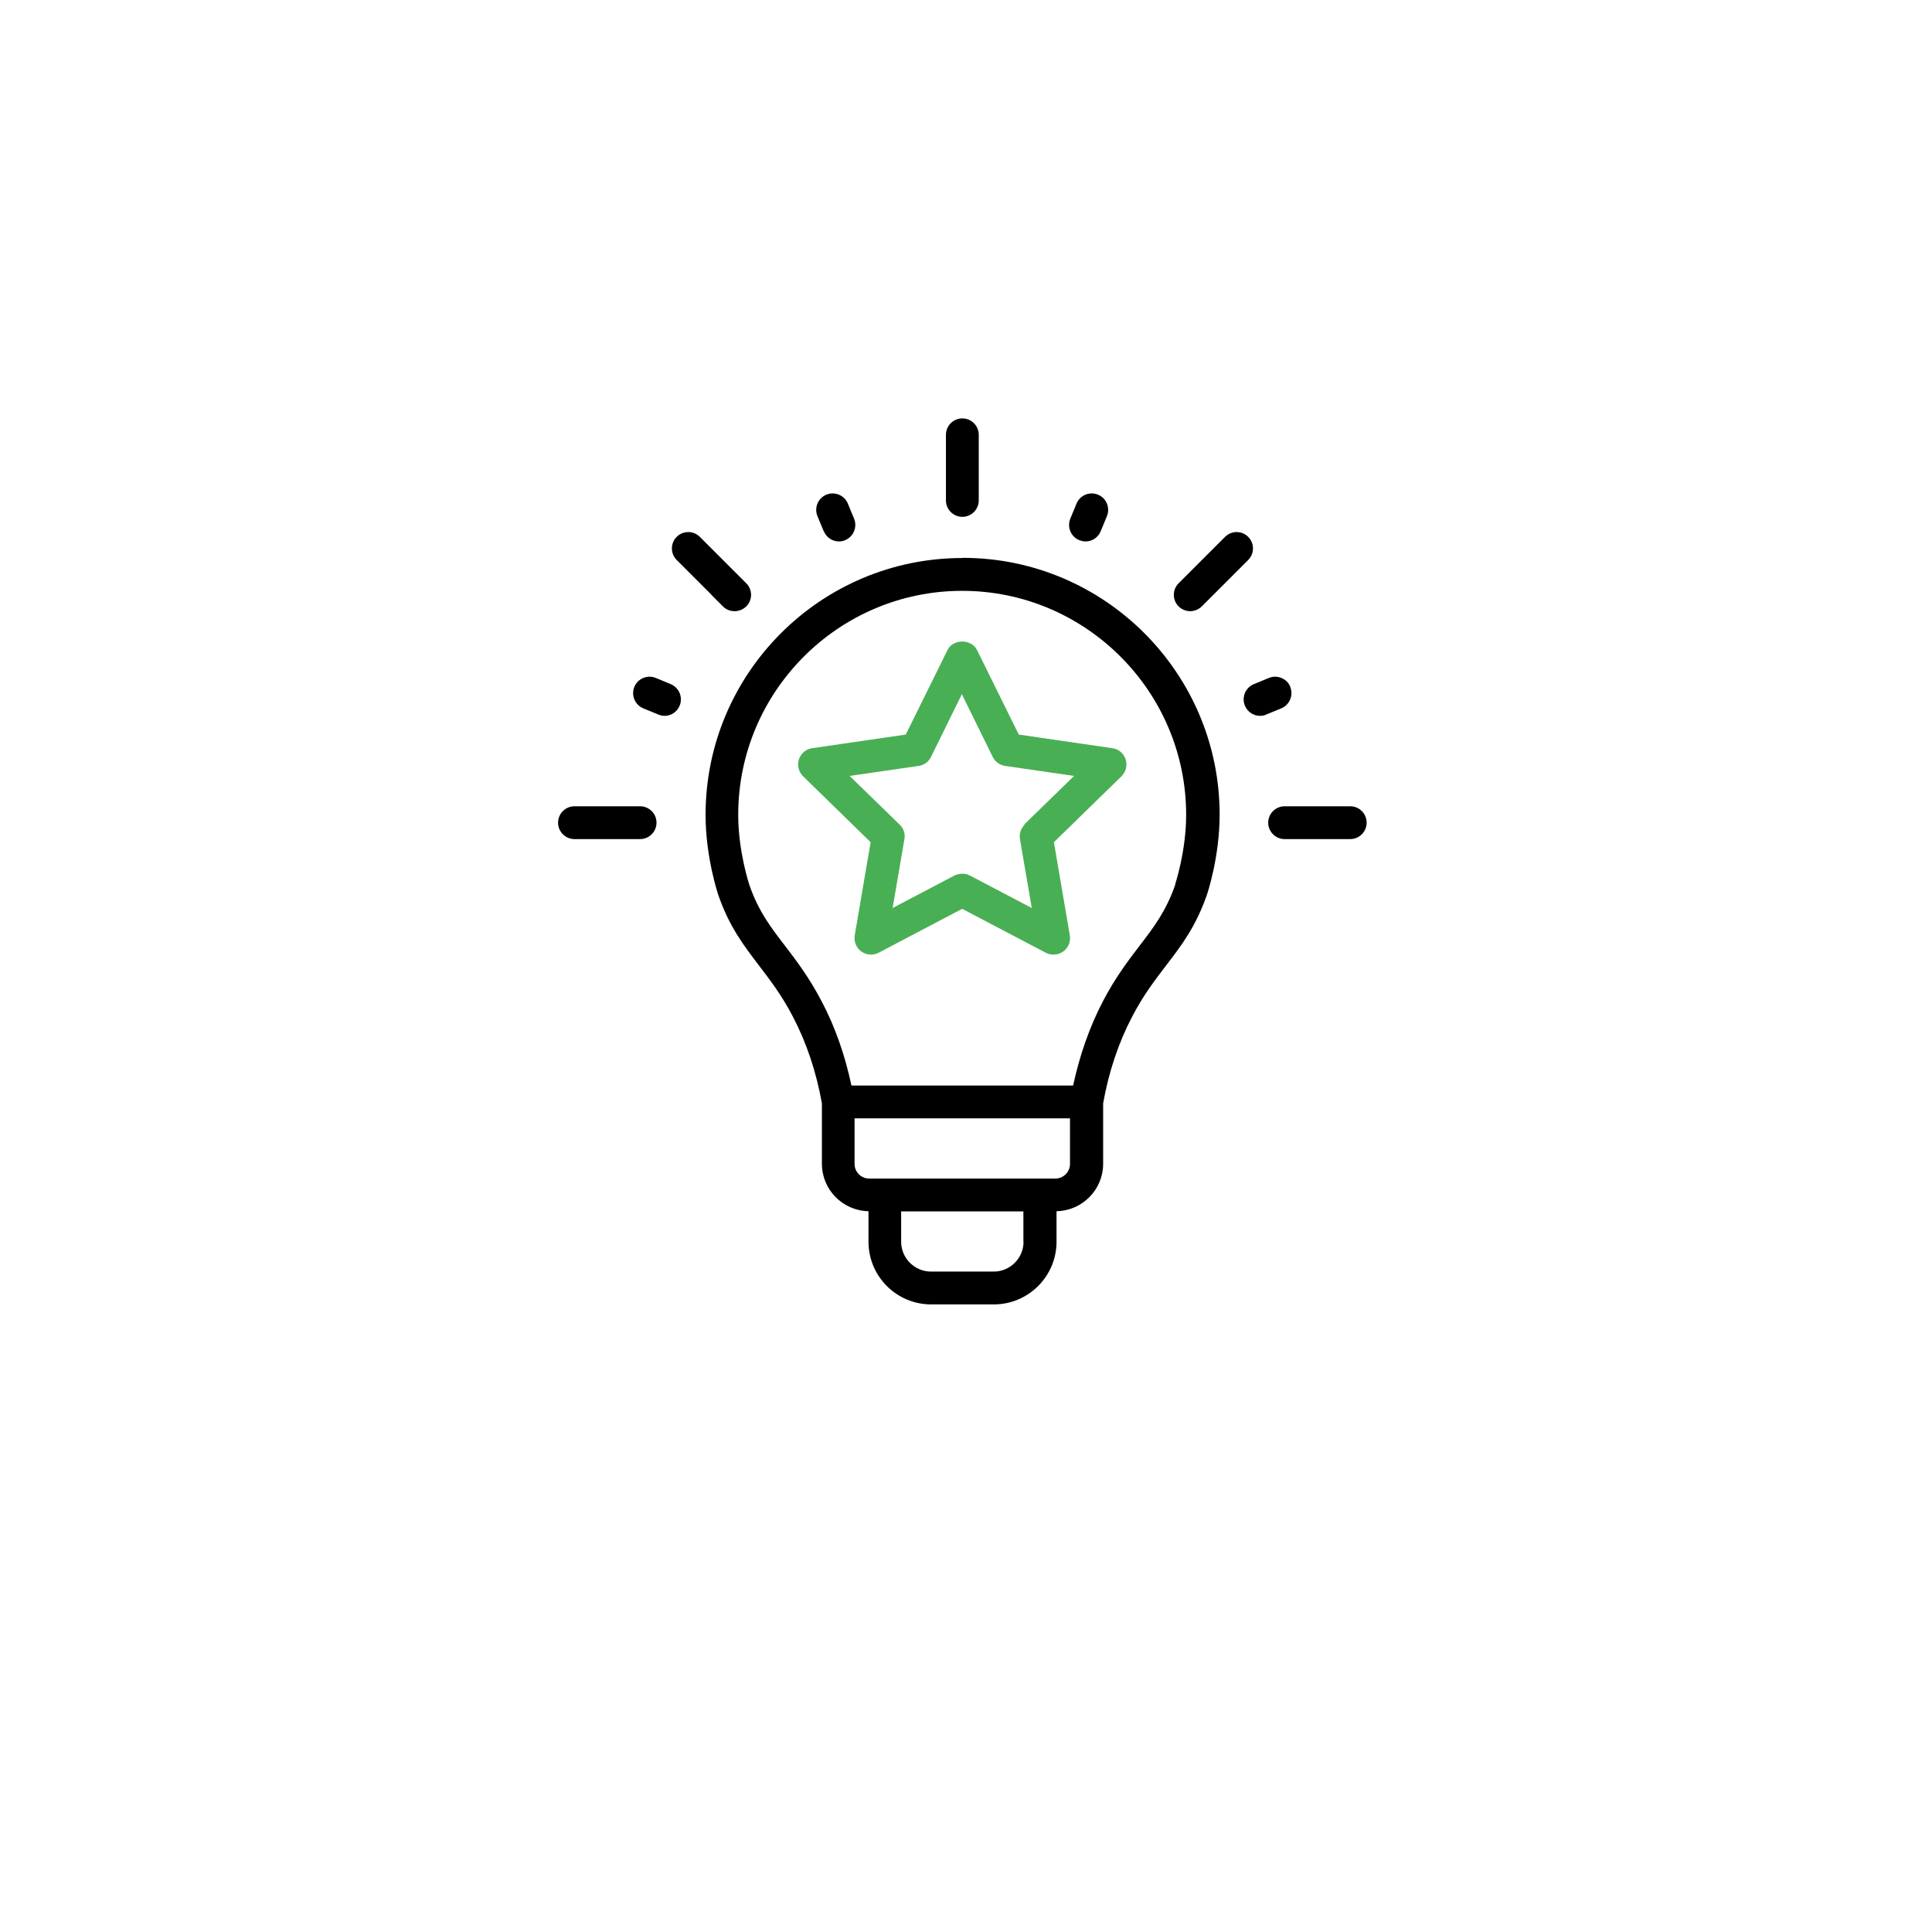 <?xml version="1.0" encoding="UTF-8"?>
<svg xmlns="http://www.w3.org/2000/svg" width="157" height="157" viewBox="0 0 157 157" fill="none">
  <circle cx="78.5" cy="73.5" r="68.5" fill="white"></circle>
  <g filter="url(#filter0_d_218_657)">
    <circle cx="78.5" cy="73.5" r="68.5" fill="white"></circle>
  </g>
  <path d="M78.204 45.346C66.697 45.346 57.337 54.706 57.337 66.213C57.337 69.666 58.337 72.613 58.377 72.746C59.27 75.32 60.444 76.84 61.67 78.453C62.564 79.626 63.497 80.826 64.417 82.586C65.537 84.72 66.337 87.106 66.79 89.666V94.573C66.79 96.68 68.484 98.386 70.577 98.427V100.906C70.577 103.72 72.857 106 75.671 106H80.764C83.564 106 85.857 103.72 85.857 100.906V98.427C87.951 98.386 89.644 96.68 89.644 94.573V89.666C90.097 87.106 90.897 84.72 92.017 82.586C92.938 80.826 93.871 79.626 94.764 78.453C96.004 76.84 97.164 75.32 98.071 72.733C98.111 72.613 99.111 69.653 99.111 66.2C99.111 54.693 89.751 45.333 78.244 45.333L78.204 45.346ZM83.177 100.906C83.177 102.24 82.084 103.333 80.75 103.333H75.657C74.324 103.333 73.23 102.24 73.23 100.906V98.44H83.164V100.906H83.177ZM86.951 94.586C86.951 95.24 86.417 95.773 85.764 95.773H70.631C69.977 95.773 69.444 95.24 69.444 94.586V90.879H86.951L86.951 94.586ZM95.51 71.88C94.75 74.053 93.764 75.346 92.617 76.84C91.697 78.04 90.657 79.4 89.63 81.36C88.537 83.453 87.737 85.76 87.204 88.213H69.19C68.67 85.76 67.87 83.453 66.764 81.36C65.737 79.4 64.697 78.04 63.777 76.84C62.63 75.346 61.63 74.053 60.884 71.88C60.884 71.853 59.99 69.213 59.99 66.213C59.99 56.172 68.164 48.013 78.19 48.013C88.217 48.013 96.39 56.186 96.39 66.213C96.39 69.2 95.497 71.853 95.497 71.866L95.51 71.88Z" fill="black"></path>
  <path d="M78.204 42C78.937 42 79.537 41.4 79.537 40.667V35.333C79.537 34.6 78.937 34 78.204 34C77.47 34 76.87 34.6 76.87 35.333V40.667C76.87 41.4 77.47 42 78.204 42Z" fill="black"></path>
  <path d="M57.804 48.333L58.75 49.279C59.017 49.546 59.35 49.666 59.697 49.666C60.044 49.666 60.377 49.533 60.644 49.279C61.164 48.76 61.164 47.919 60.644 47.4L56.87 43.626C56.35 43.106 55.51 43.106 54.99 43.626C54.471 44.146 54.47 44.986 54.99 45.506L57.817 48.333H57.804Z" fill="black"></path>
  <path d="M66.95 43.172C67.163 43.693 67.657 43.999 68.177 43.999C68.35 43.999 68.523 43.972 68.683 43.892C69.363 43.612 69.683 42.826 69.403 42.146L68.897 40.919C68.617 40.239 67.83 39.919 67.15 40.199C66.47 40.479 66.15 41.266 66.43 41.946L66.936 43.172H66.95Z" fill="black"></path>
  <path d="M54.523 55.6L53.297 55.093C52.617 54.813 51.83 55.133 51.55 55.813C51.27 56.493 51.59 57.28 52.27 57.56L53.497 58.066C53.67 58.133 53.83 58.173 54.004 58.173C54.523 58.173 55.017 57.867 55.23 57.346C55.51 56.666 55.19 55.88 54.51 55.6H54.523Z" fill="black"></path>
  <path d="M52.016 65.52H46.683C45.95 65.52 45.35 66.12 45.35 66.853C45.35 67.587 45.95 68.187 46.683 68.187H52.016C52.75 68.187 53.35 67.587 53.35 66.853C53.35 66.12 52.75 65.52 52.016 65.52Z" fill="black"></path>
  <path d="M109.725 65.52H104.391C103.658 65.52 103.058 66.12 103.058 66.853C103.058 67.587 103.658 68.187 104.391 68.187H109.725C110.458 68.187 111.058 67.587 111.058 66.853C111.058 66.12 110.458 65.52 109.725 65.52Z" fill="black"></path>
  <path d="M87.711 43.893C87.871 43.959 88.044 43.999 88.218 43.999C88.737 43.999 89.231 43.693 89.444 43.173L89.951 41.946C90.231 41.266 89.911 40.479 89.231 40.199C88.551 39.919 87.764 40.239 87.484 40.919L86.978 42.146C86.698 42.826 87.017 43.613 87.698 43.893H87.711Z" fill="black"></path>
  <path d="M96.711 49.667C97.058 49.667 97.391 49.533 97.658 49.28L101.431 45.507C101.951 44.986 101.951 44.147 101.431 43.627C100.911 43.107 100.071 43.106 99.551 43.627L95.778 47.4C95.258 47.92 95.258 48.76 95.778 49.28C96.044 49.533 96.378 49.667 96.725 49.667H96.711Z" fill="black"></path>
  <path d="M104.857 55.813C104.577 55.133 103.79 54.813 103.11 55.093L101.884 55.6C101.204 55.88 100.884 56.666 101.164 57.346C101.377 57.853 101.87 58.173 102.39 58.173C102.564 58.173 102.737 58.147 102.897 58.066L104.124 57.56C104.804 57.28 105.124 56.493 104.844 55.813H104.857Z" fill="black"></path>
  <path d="M90.39 60.8L82.79 59.694L79.39 52.813C78.937 51.907 77.444 51.907 77.004 52.813L73.603 59.694L66.003 60.8C65.497 60.867 65.083 61.227 64.923 61.707C64.763 62.187 64.897 62.72 65.257 63.08L70.75 68.44L69.457 76.014C69.377 76.52 69.577 77.014 69.99 77.32C70.403 77.614 70.95 77.654 71.39 77.427L78.19 73.854L84.99 77.427C85.19 77.534 85.404 77.574 85.617 77.574C85.897 77.574 86.164 77.494 86.404 77.32C86.817 77.027 87.017 76.52 86.937 76.014L85.644 68.44L91.137 63.08C91.497 62.72 91.63 62.2 91.471 61.707C91.311 61.214 90.897 60.867 90.39 60.8ZM83.27 67.014C82.95 67.32 82.817 67.76 82.884 68.187L83.844 73.787L78.817 71.147C78.617 71.04 78.403 71 78.19 71C77.977 71 77.763 71.054 77.564 71.147L72.537 73.787L73.497 68.187C73.577 67.76 73.43 67.307 73.11 67.014L69.043 63.054L74.657 62.24C75.097 62.173 75.47 61.907 75.657 61.507L78.164 56.413L80.67 61.507C80.87 61.907 81.244 62.173 81.67 62.24L87.284 63.054L83.217 67.014H83.27Z" fill="#49AF55"></path>
  <defs>
    <filter id="filter0_d_218_657" x="0" y="0" width="157" height="157" color-interpolation-filters="sRGB">
      <feFlood flood-opacity="0" result="BackgroundImageFix"></feFlood>
      <feColorMatrix in="SourceAlpha" type="matrix" values="0 0 0 0 0 0 0 0 0 0 0 0 0 0 0 0 0 0 127 0" result="hardAlpha"></feColorMatrix>
      <feOffset dy="5"></feOffset>
      <feGaussianBlur stdDeviation="5"></feGaussianBlur>
      <feComposite in2="hardAlpha" operator="out"></feComposite>
      <feColorMatrix type="matrix" values="0 0 0 0 0 0 0 0 0 0 0 0 0 0 0 0 0 0 0.05 0"></feColorMatrix>
      <feBlend mode="normal" in2="BackgroundImageFix" result="effect1_dropShadow_218_657"></feBlend>
      <feBlend mode="normal" in="SourceGraphic" in2="effect1_dropShadow_218_657" result="shape"></feBlend>
    </filter>
  </defs>
</svg>

